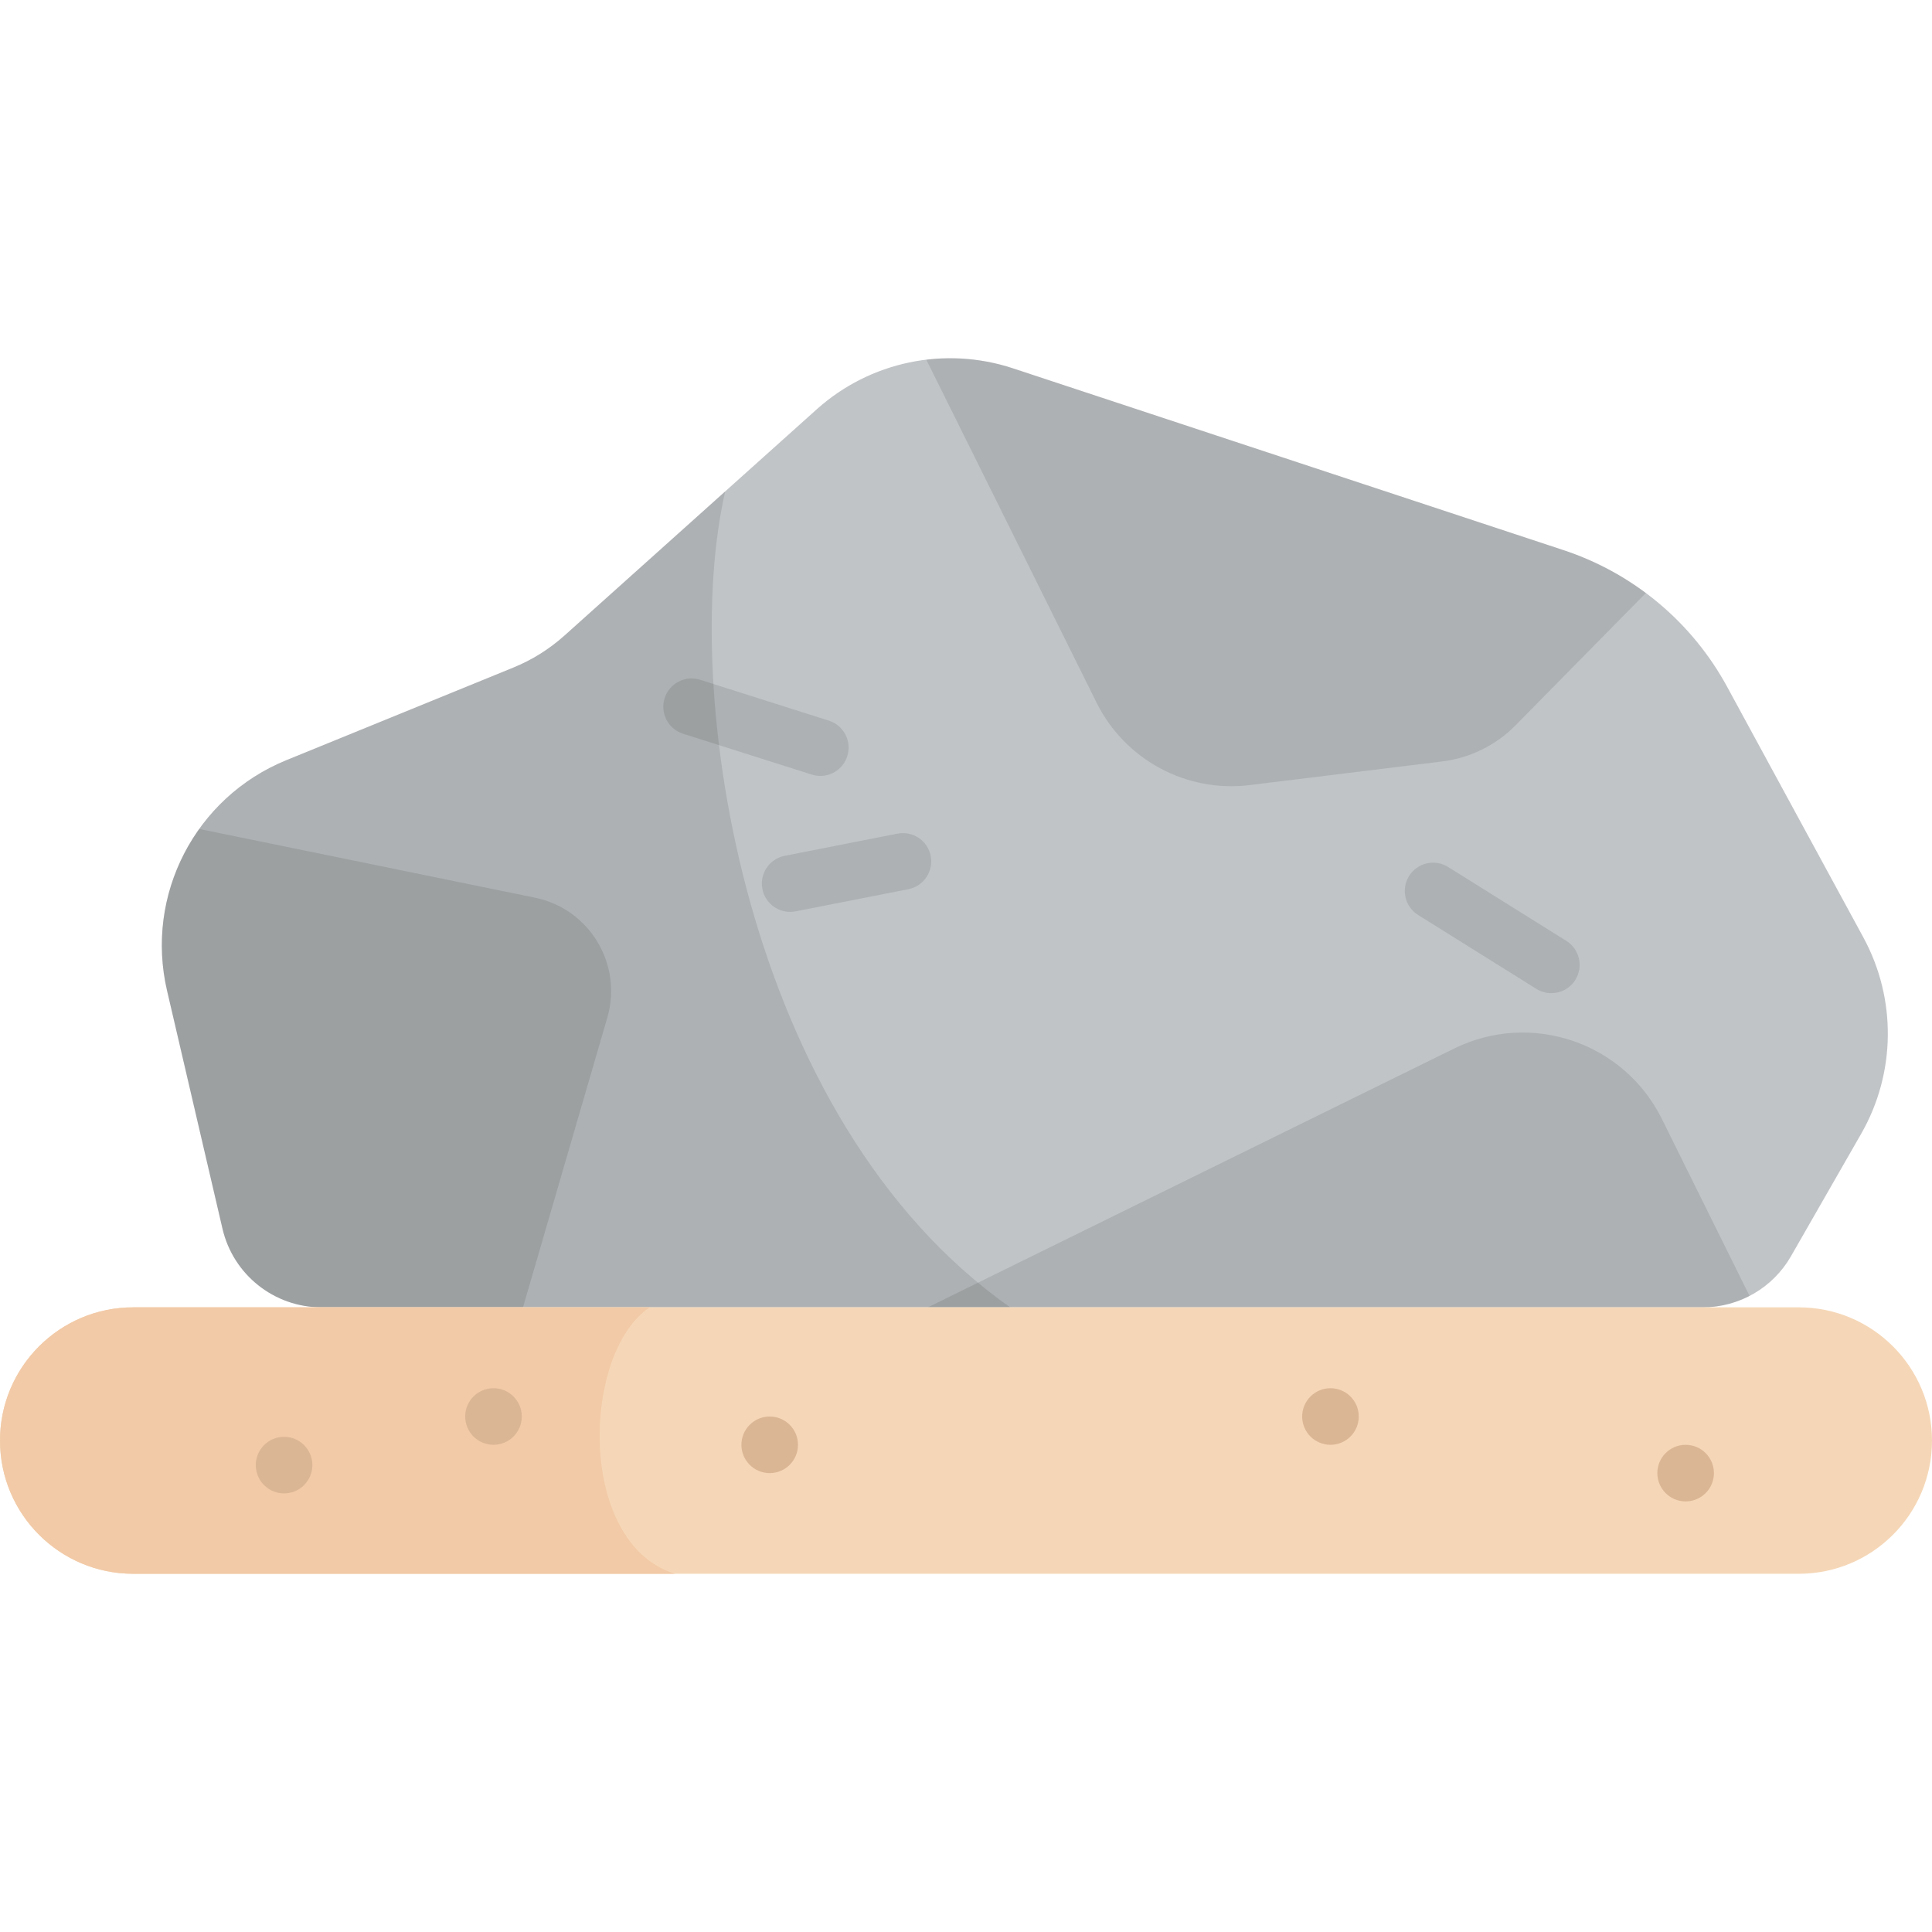 <?xml version="1.0" encoding="iso-8859-1"?>
<!-- Generator: Adobe Illustrator 19.0.0, SVG Export Plug-In . SVG Version: 6.00 Build 0)  -->
<svg version="1.1" id="Capa_1" xmlns="http://www.w3.org/2000/svg" xmlns:xlink="http://www.w3.org/1999/xlink" x="0px" y="0px"
	 viewBox="0 0 512.001 512.001" style="enable-background:new 0 0 512.001 512.001;" xml:space="preserve">
<path style="fill:#C1C4C7;" d="M58.963,325.627L44.27,262.532c-5.903-25.348,7.483-51.23,31.581-61.062l60.19-24.558
	c4.969-2.027,9.551-4.895,13.546-8.478l66.855-59.964c14.129-12.673,33.958-16.818,51.98-10.867l145.943,48.194
	c18.53,6.119,34.033,19.069,43.352,36.215l36.102,66.42c8.844,16.272,8.622,35.965-0.588,52.033l-18.6,32.45
	c-4.802,8.378-13.72,13.546-23.377,13.546H85.206C72.679,346.46,61.805,337.827,58.963,325.627z"/>
<path style="opacity:0.1;enable-background:new    ;" d="M192.195,130.217l-42.609,38.217c-3.995,3.583-8.577,6.451-13.546,8.478
	L75.85,201.47c-24.098,9.832-37.484,35.714-31.581,61.062l14.693,63.095c2.841,12.2,13.716,20.833,26.242,20.833h182.527
	C196.983,296.771,180.103,182.749,192.195,130.217z"/>
<path style="opacity:0.1;enable-background:new    ;" d="M331.185,208.056l50.992-6.259c7.387-0.907,14.251-4.286,19.473-9.589
	l34.52-35.048c-6.557-4.891-13.902-8.753-21.806-11.363L268.421,97.603c-7.512-2.481-15.335-3.183-22.932-2.268l45.112,90.869
	C298.125,201.358,314.391,210.117,331.185,208.056z"/>
<path style="opacity:0.1;enable-background:new    ;" d="M141.772,237.896l-88.974-18.211c-8.614,12.044-12.092,27.539-8.528,42.846
	l14.693,63.095c2.841,12.2,13.716,20.833,26.242,20.833H138.6l22.346-76.782C165.067,255.517,156.221,240.854,141.772,237.896z"/>
<path style="opacity:0.1;enable-background:new    ;" d="M245.893,346.46h205.361c4.391,0,8.625-1.079,12.393-3.032l-23.236-46.903
	c-10.067-20.322-34.679-28.667-55.03-18.659L245.893,346.46z"/>
<g style="opacity:0.1;">
	<path d="M209.39,241.66c-3.512,0-6.648-2.479-7.35-6.055c-0.799-4.064,1.848-8.007,5.912-8.806l29.886-5.876
		c4.059-0.803,8.007,1.847,8.806,5.912c0.799,4.064-1.848,8.007-5.912,8.806l-29.886,5.876
		C210.356,241.613,209.87,241.66,209.39,241.66z"/>
	<path d="M411.116,263.203c-1.358,0-2.732-0.368-3.968-1.141l-31.336-19.585c-3.513-2.195-4.581-6.822-2.386-10.335
		s6.825-4.581,10.335-2.385l31.336,19.585c3.513,2.195,4.581,6.822,2.386,10.335C416.06,261.953,413.616,263.203,411.116,263.203z"
		/>
	<path d="M217.392,205.627c-0.752,0-1.516-0.114-2.271-0.354l-34.104-10.827c-3.948-1.254-6.132-5.47-4.879-9.418
		c1.254-3.947,5.47-6.132,9.418-4.879l34.104,10.827c3.948,1.253,6.132,5.47,4.879,9.418
		C223.525,203.588,220.573,205.627,217.392,205.627z"/>
</g>
<path style="fill:#F5D7B7;" d="M476.695,417.07H35.305C15.806,417.07,0,401.263,0,381.765l0,0c0-19.498,15.806-35.305,35.305-35.305
	h441.391c19.498,0,35.305,15.806,35.305,35.305l0,0C512,401.263,496.194,417.07,476.695,417.07z"/>
<path style="fill:#F2CAA7;" d="M172.21,346.46H35.305C15.806,346.46,0,362.266,0,381.765l0,0c0,19.498,15.806,35.305,35.305,35.305
	h143.55C152.696,408.888,154.217,358.326,172.21,346.46z"/>
<g>
	<circle style="fill:#DBB695;" cx="446.71" cy="390.39" r="7.502"/>
	<circle style="fill:#DBB695;" cx="203.98" cy="382.89" r="7.502"/>
	<circle style="fill:#DBB695;" cx="352.59" cy="375.39" r="7.502"/>
	<circle style="fill:#DBB695;" cx="130.78" cy="375.39" r="7.502"/>
	<circle style="fill:#DBB695;" cx="75.28" cy="388.27" r="7.502"/>
</g>
<g>
</g>
<g>
</g>
<g>
</g>
<g>
</g>
<g>
</g>
<g>
</g>
<g>
</g>
<g>
</g>
<g>
</g>
<g>
</g>
<g>
</g>
<g>
</g>
<g>
</g>
<g>
</g>
<g>
</g>
</svg>
